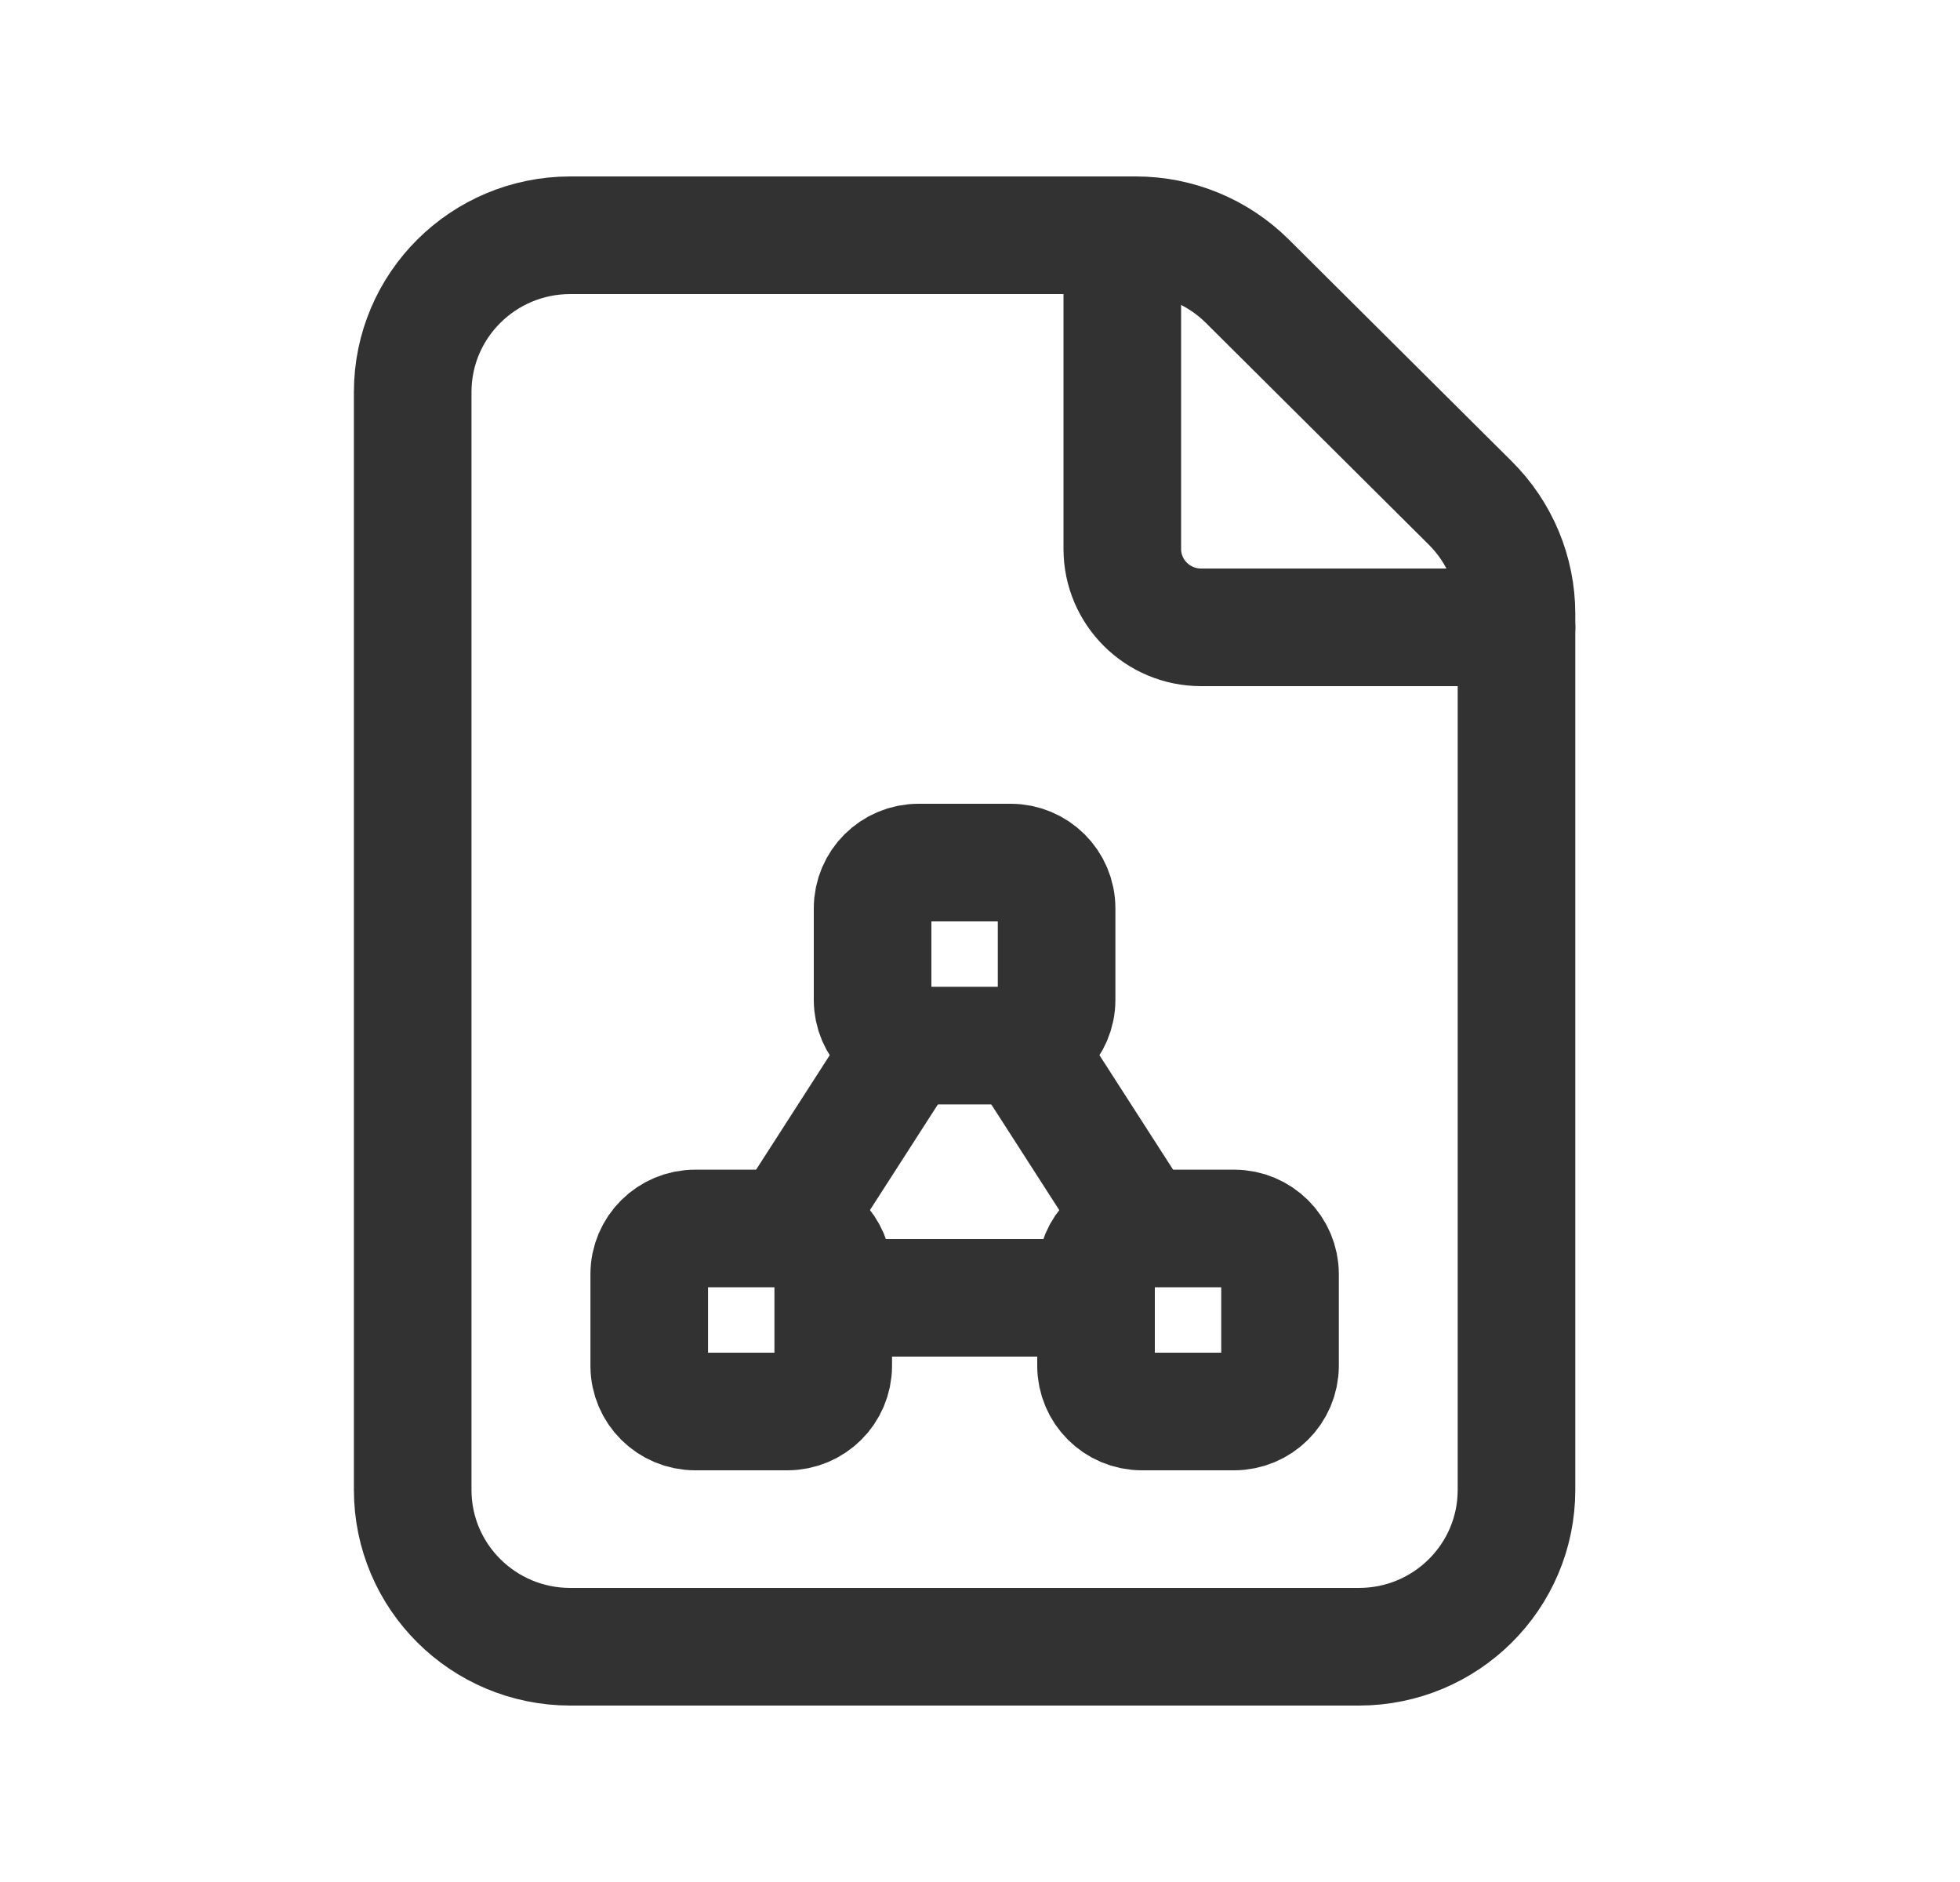 <svg width="25" height="24" viewBox="0 0 25 24" fill="none" xmlns="http://www.w3.org/2000/svg">
    <g clip-path="url(#clip0_790_1298)">
        <path d="M18.753 6.414L15.91 3.586C15.533 3.211 15.021 3 14.488 3H7.275C6.164 3 5.264 3.895 5.264 5V19C5.264 20.105 6.164 21 7.275 21H17.332C18.443 21 19.343 20.105 19.343 19V7.828C19.343 7.298 19.131 6.789 18.753 6.414Z" stroke="#323232" stroke-width="1.5" stroke-linecap="round" stroke-linejoin="round"/>
        <path d="M19.343 8H15.321C14.765 8 14.315 7.552 14.315 7V3" stroke="#323232" stroke-width="1.5" stroke-linecap="round" stroke-linejoin="round"/>
        <path d="M10.634 16.55H13.973" stroke="#323232" stroke-width="1.5" stroke-linecap="round" stroke-linejoin="round"/>
        <path d="M11.13 12.751V11.583C11.13 11.261 11.392 11 11.716 11H12.891C13.214 11 13.477 11.261 13.477 11.583V12.751C13.477 13.073 13.214 13.334 12.891 13.334H11.716C11.392 13.333 11.13 13.072 11.13 12.751Z" stroke="#323232" stroke-width="1.5" stroke-linecap="round" stroke-linejoin="round"/>
        <path d="M8.281 17.417V16.249C8.281 15.927 8.544 15.666 8.868 15.666H10.042C10.366 15.666 10.628 15.927 10.628 16.249V17.417C10.628 17.739 10.366 18 10.042 18H8.868C8.544 18 8.281 17.739 8.281 17.417Z" stroke="#323232" stroke-width="1.5" stroke-linecap="round" stroke-linejoin="round"/>
        <path d="M13.98 17.417V16.249C13.98 15.927 14.242 15.666 14.566 15.666H15.741C16.065 15.666 16.327 15.927 16.327 16.249V17.417C16.326 17.739 16.064 18 15.74 18H14.565C14.242 18 13.98 17.739 13.98 17.417Z" stroke="#323232" stroke-width="1.5" stroke-linecap="round" stroke-linejoin="round"/>
        <path d="M14.556 15.67L13.038 13.31" stroke="#323232" stroke-width="1.5" stroke-linecap="round" stroke-linejoin="round"/>
        <path d="M10.051 15.67L11.569 13.31" stroke="#323232" stroke-width="1.5" stroke-linecap="round" stroke-linejoin="round"/>
    </g>
    <defs>
        <clipPath id="clip0_790_1298">
            <rect width="24.135" height="24" fill="white" transform="translate(0.236)"/>
        </clipPath>
    </defs>
</svg>
